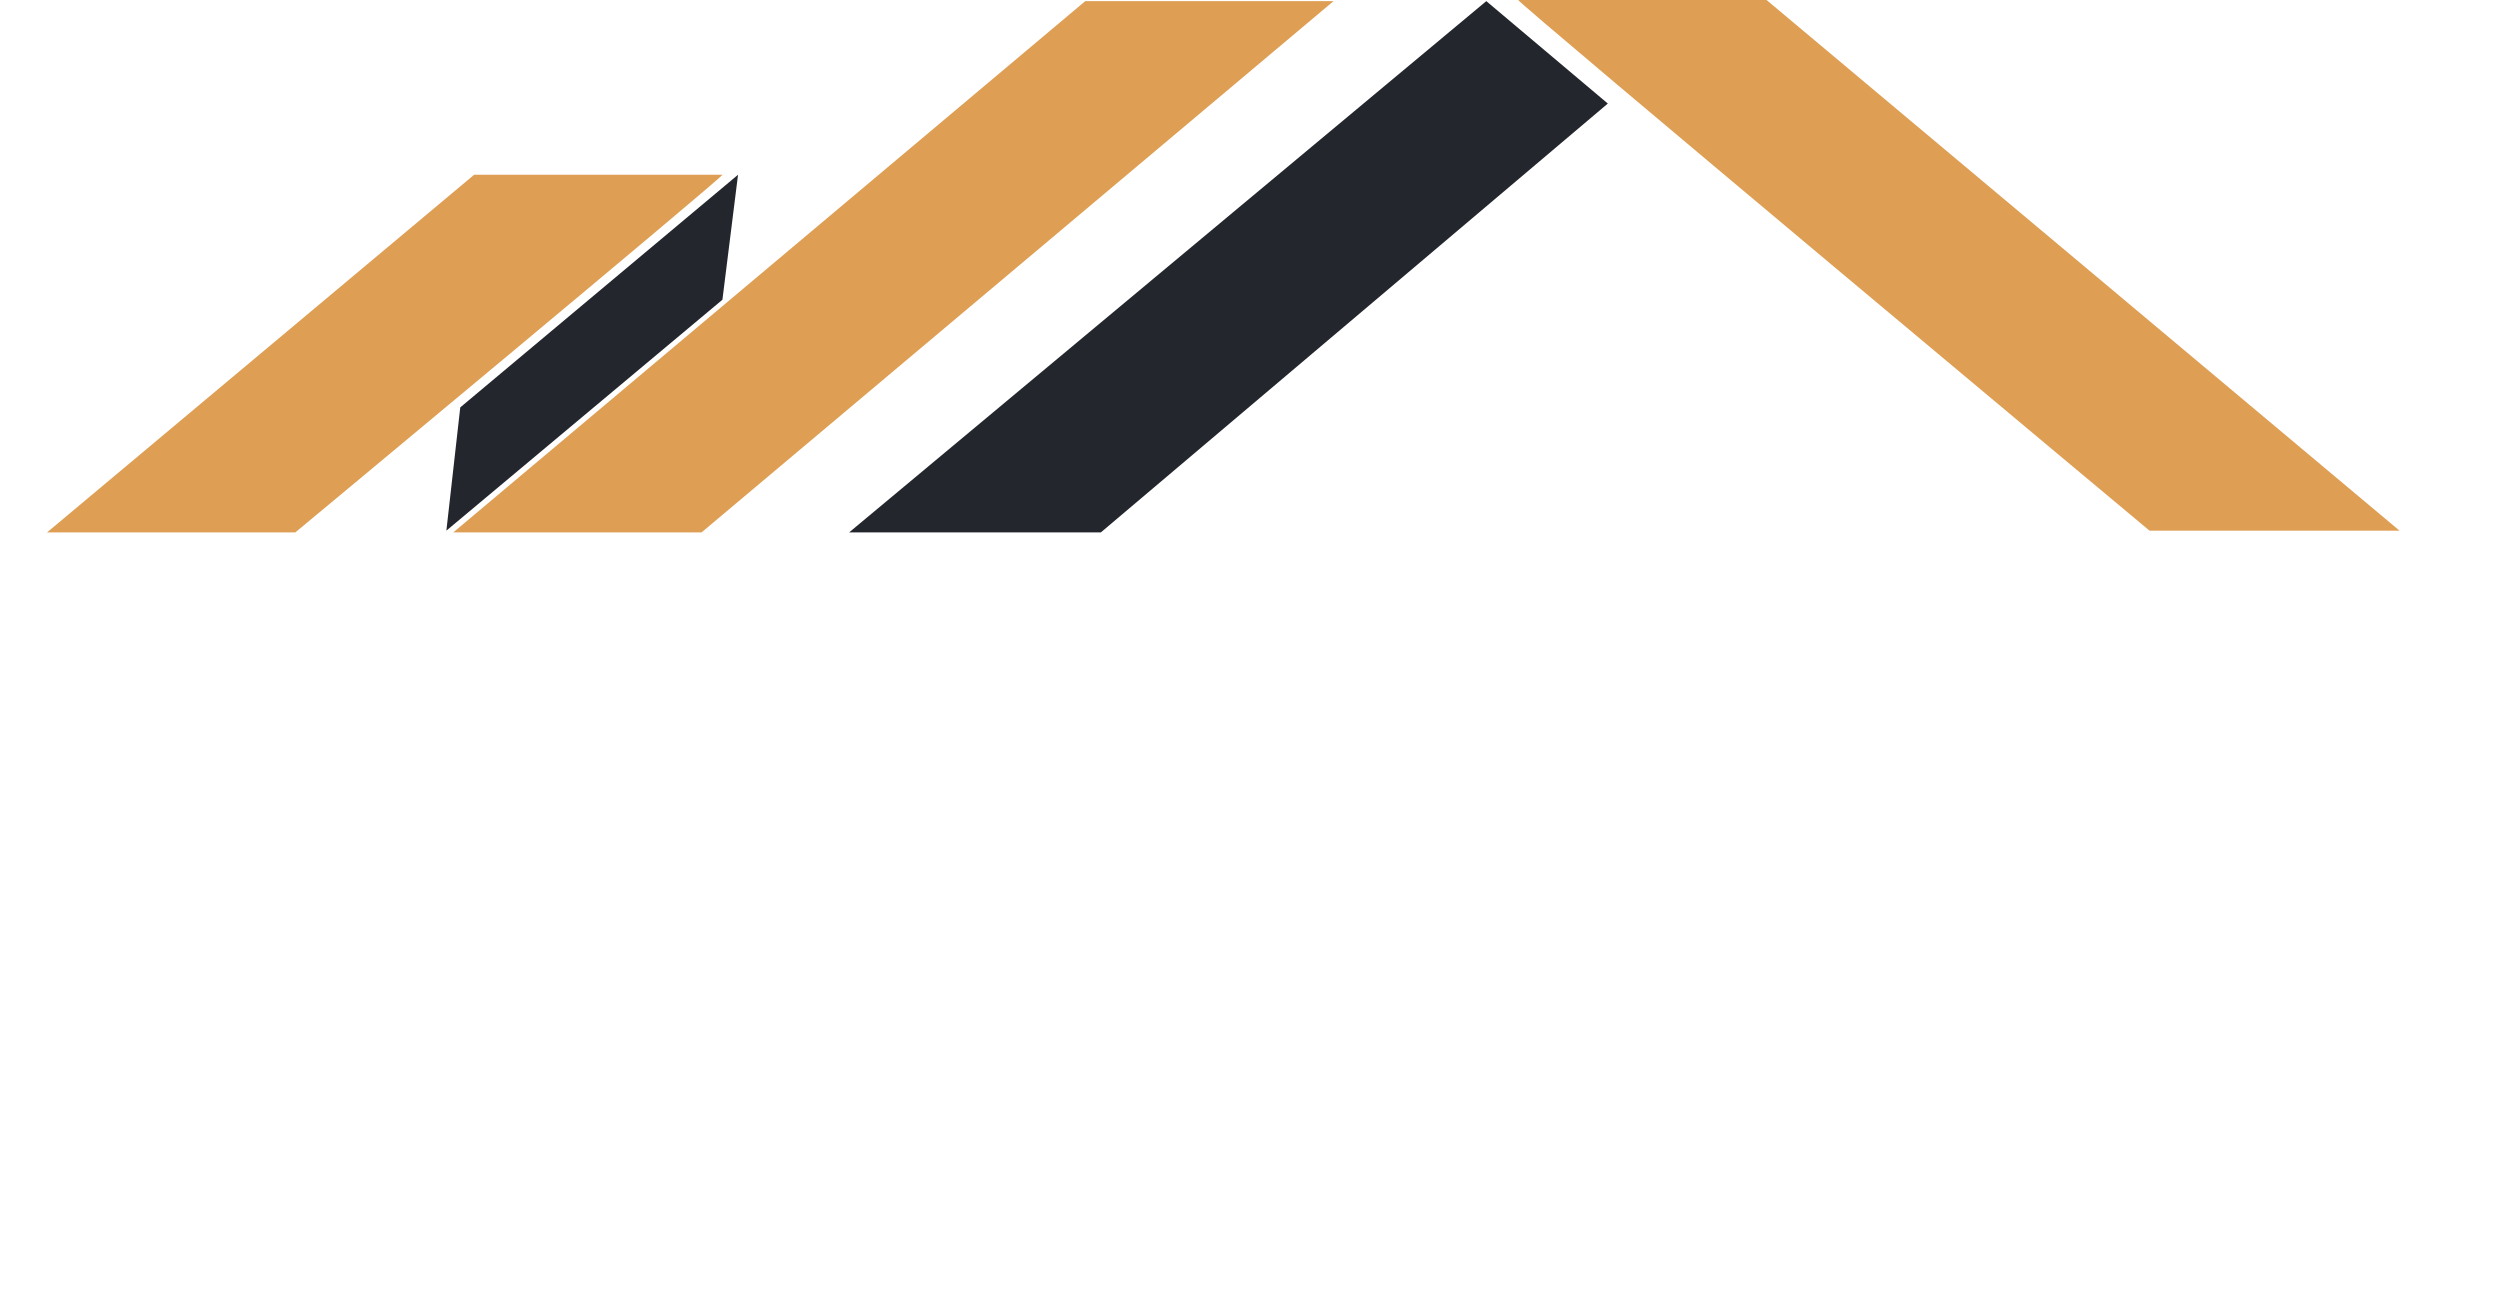 <svg xmlns="http://www.w3.org/2000/svg" xmlns:xlink="http://www.w3.org/1999/xlink" id="Layer_1" x="0px" y="0px" viewBox="0 0 144 74.4" style="enable-background:new 0 0 144 74.4;" xml:space="preserve"><style type="text/css">	.st0{fill:#DE9E53;}	.st1{fill:#24262D;}</style><g id="Group_1" transform="translate(-7677.189 -7613.535)">	<path id="Path_1" class="st0" d="M7679.9,7644.2l24.6-20.6h14.3c0.2,0-24.6,20.6-24.6,20.6H7679.9z"></path>	<path id="Path_2" class="st1" d="M7703.7,7637l-0.8,7.1l15.9-13.3l0.9-7.2L7703.7,7637z"></path>	<path id="Path_3" class="st0" d="M7703.3,7644.2l36.4-30.6h14.3l-36.4,30.6H7703.3z"></path>	<path id="Path_4" class="st1" d="M7726.1,7644.2l36.7-30.6l7,5.9l-29.2,24.7H7726.1z"></path>	<path id="Path_5" class="st0" d="M7764.6,7613.5c0,0.2,36.4,30.6,36.4,30.6h14.4l-36.5-30.6H7764.6z"></path></g></svg>